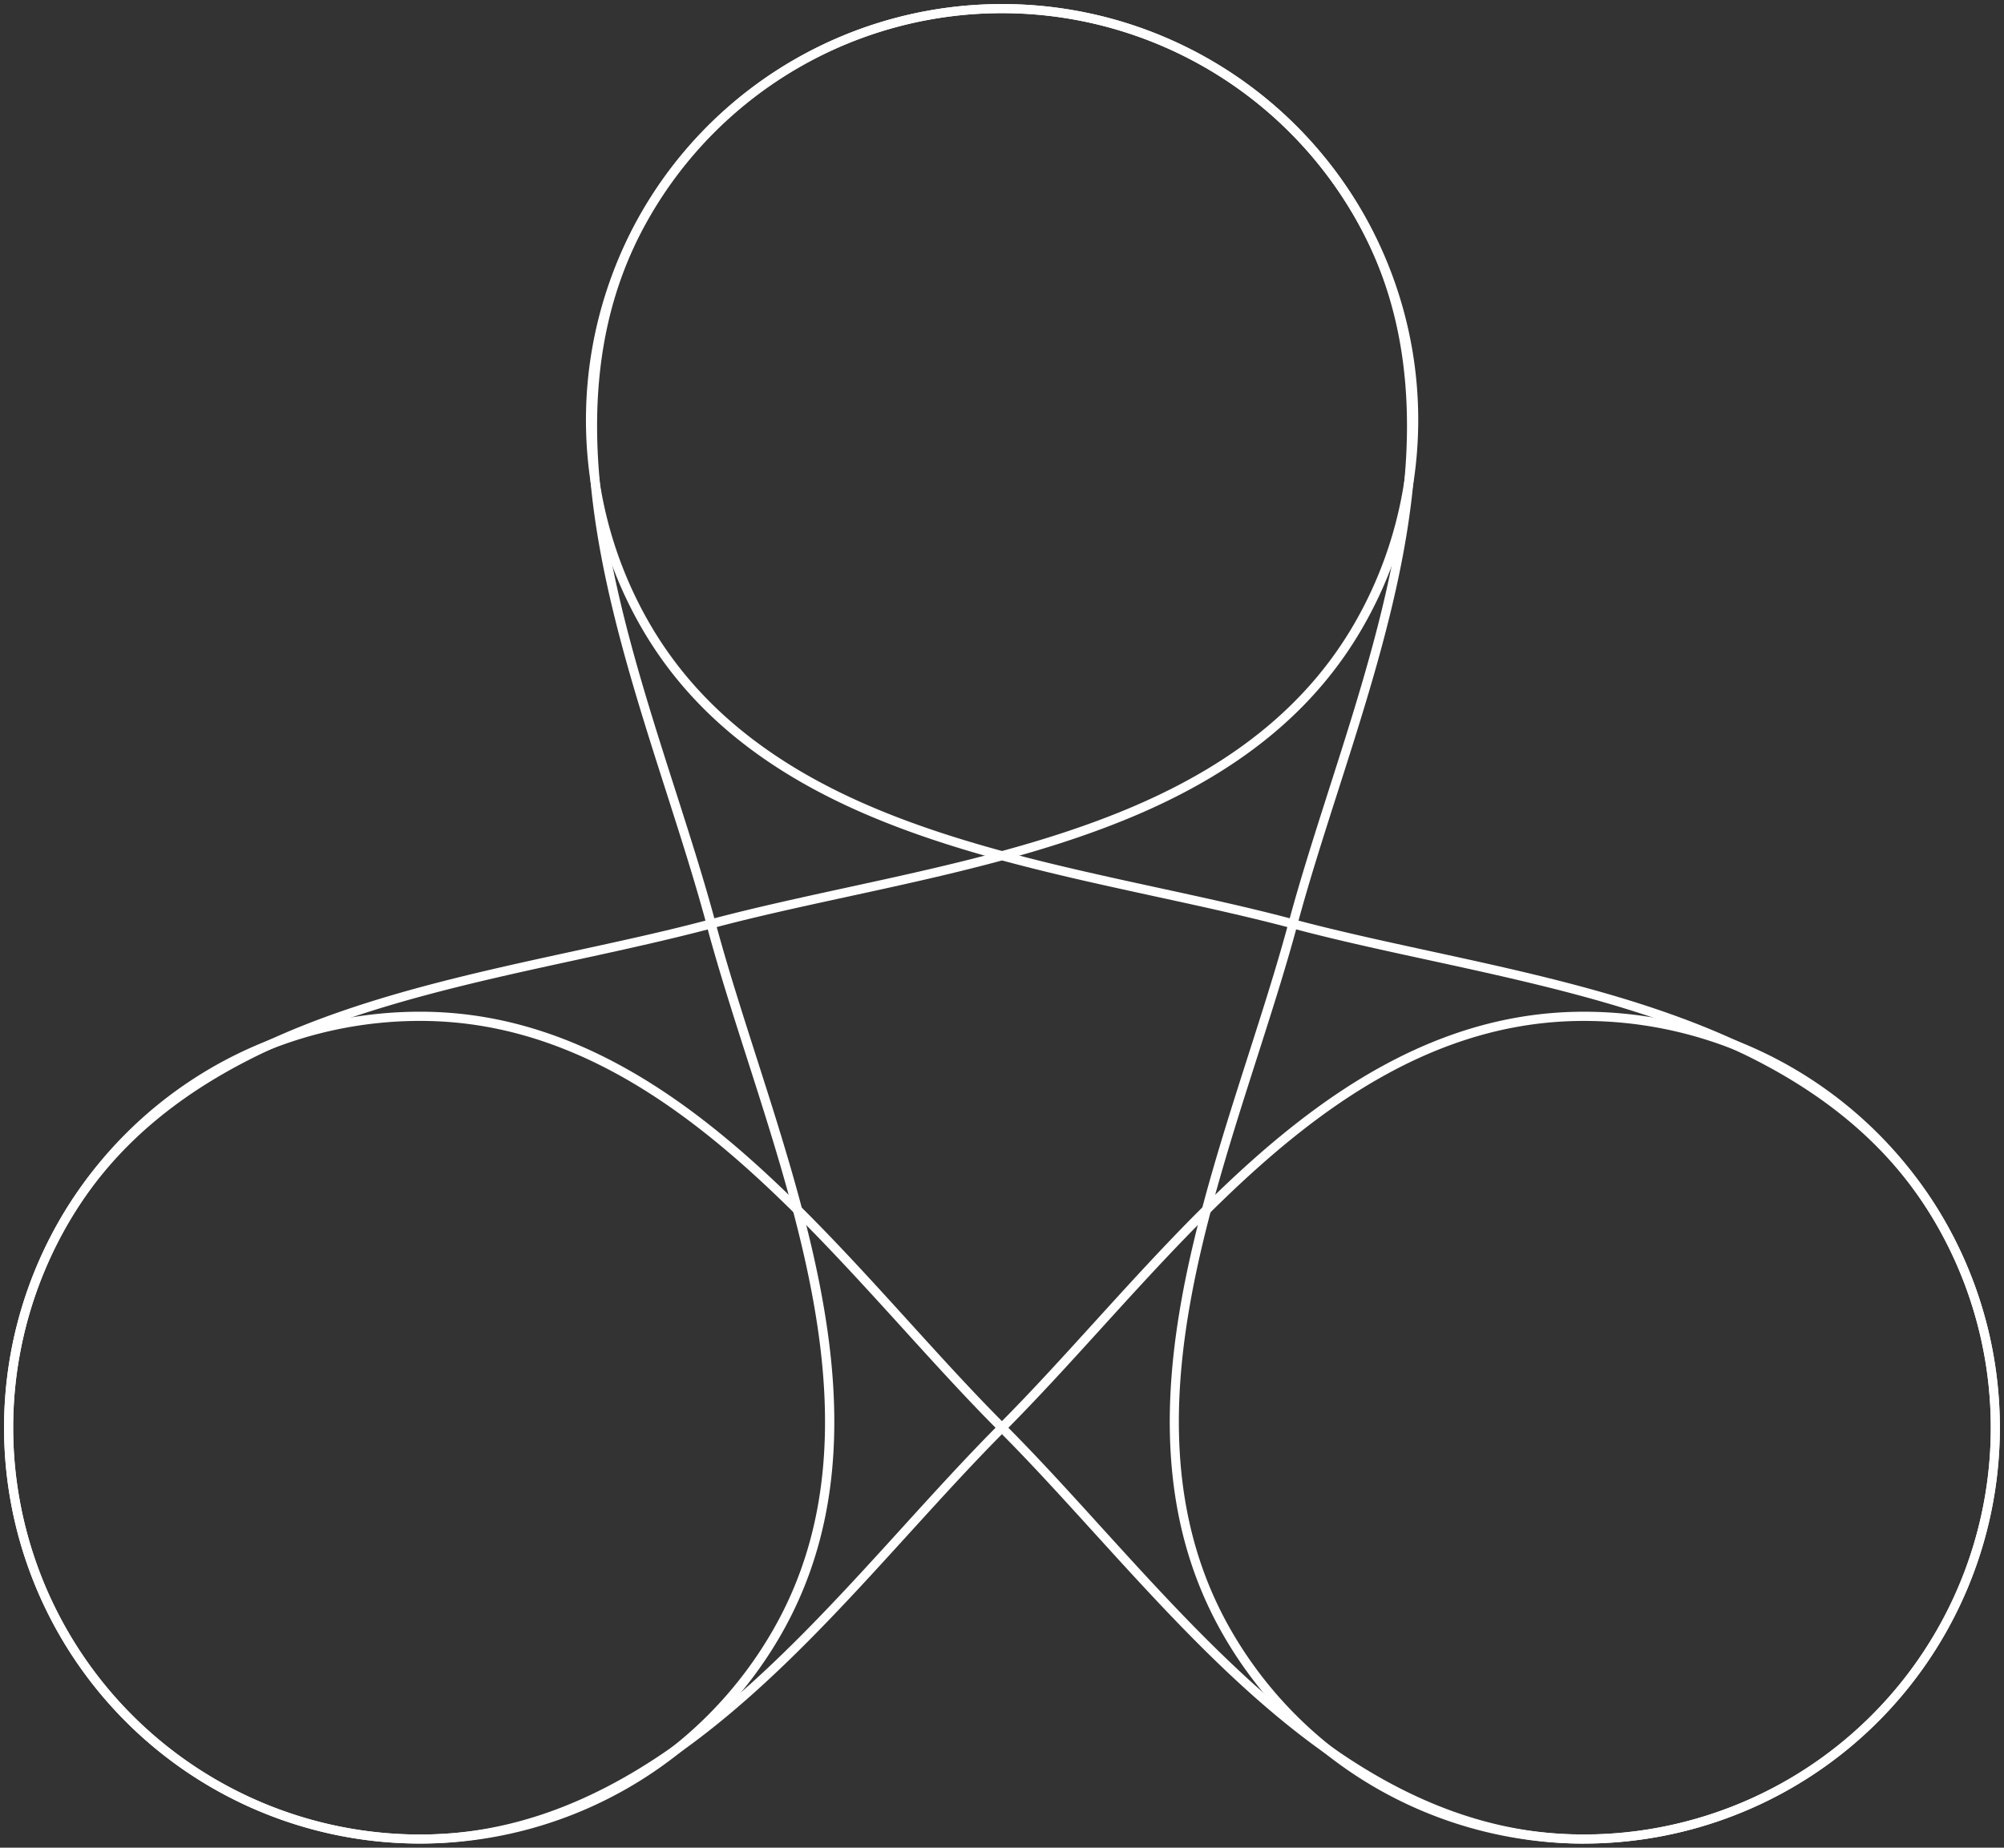 <?xml version="1.0" encoding="UTF-8"?> <svg xmlns="http://www.w3.org/2000/svg" xmlns:xlink="http://www.w3.org/1999/xlink" width="110.229" height="101.657" viewBox="0 0 110.229 101.657"><rect x="0" y="0" width="110.229" height="101.657" fill="#333333" stroke="none"/><defs><clipPath id="clip-path"><rect id="Rectangle_1987" data-name="Rectangle 1987" width="110.229" height="101.657" fill="none" stroke="#fff" stroke-width="1"></rect></clipPath></defs><g id="Group_1975" data-name="Group 1975" transform="translate(0 0)"><g id="Group_1974" data-name="Group 1974" transform="translate(0 0)" clip-path="url(#clip-path)"><path id="Path_2895" data-name="Path 2895" d="M71.82,101.21A22.871,22.871,0,0,1,51.982,89.765c-2.552-4.42-3.441-9.573-2.719-15.754.633-5.422,2.382-10.882,4.072-16.163.788-2.461,1.533-4.79,2.153-7.065-2.284-.6-4.678-1.123-7.208-1.672-5.417-1.177-11.018-2.393-16.028-4.555-5.711-2.465-9.728-5.81-12.279-10.228A22.888,22.888,0,0,1,39.77,0,22.877,22.877,0,0,1,59.609,11.444c2.551,4.419,3.44,9.571,2.718,15.751-.633,5.421-2.38,10.881-4.07,16.161-.788,2.463-1.534,4.795-2.154,7.072,2.282.6,4.675,1.121,7.2,1.67,5.417,1.176,11.019,2.393,16.029,4.554,5.712,2.465,9.729,5.81,12.28,10.229A22.888,22.888,0,0,1,71.82,101.21Zm-15.848-50.3C55.349,53.2,54.6,55.533,53.812,58c-1.683,5.258-3.424,10.7-4.052,16.069-.709,6.07.159,11.123,2.655,15.446A22.382,22.382,0,1,0,91.182,67.132c-2.5-4.322-6.435-7.6-12.045-10.02C74.17,54.969,68.593,53.758,63.2,52.587c-2.534-.55-4.933-1.071-7.227-1.676h0ZM39.77.5A22.376,22.376,0,0,0,20.408,34.077c2.5,4.321,6.435,7.6,12.044,10.019,4.965,2.143,10.542,3.354,15.936,4.526,2.536.551,4.937,1.072,7.232,1.678h0c.623-2.289,1.371-4.626,2.161-7.1,1.682-5.258,3.422-10.694,4.05-16.067.709-6.069-.159-11.121-2.654-15.443A22.377,22.377,0,0,0,39.77.5Z" transform="translate(15.321 0.223)" fill="#fff"></path><path id="Path_2896" data-name="Path 2896" d="M54.914,0a22.876,22.876,0,0,1,19.8,34.327c-2.551,4.419-6.569,7.765-12.282,10.23-5.011,2.162-10.614,3.379-16.031,4.555-2.527.549-4.919,1.068-7.2,1.67.62,2.278,1.367,4.61,2.155,7.075,1.69,5.28,3.437,10.739,4.07,16.159.722,6.179-.168,11.33-2.719,15.749A22.883,22.883,0,1,1,3.068,66.881C5.62,62.463,9.637,59.118,15.35,56.653c5.011-2.162,10.613-3.379,16.031-4.555,2.528-.549,4.92-1.068,7.2-1.67-.62-2.278-1.367-4.61-2.155-7.075-1.69-5.28-3.437-10.739-4.07-16.159-.722-6.179.168-11.33,2.719-15.749A22.874,22.874,0,0,1,54.914,0ZM39.066,50.3c2.293-.6,4.691-1.125,7.225-1.676,5.395-1.172,10.973-2.383,15.939-4.526,5.611-2.421,9.551-5.7,12.047-10.021A22.39,22.39,0,0,0,54.914.5a22.374,22.374,0,0,0-19.4,11.2c-2.5,4.322-3.364,9.373-2.655,15.441.627,5.372,2.367,10.808,4.05,16.065.791,2.471,1.539,4.809,2.162,7.1h0Zm-.353.612h0c-2.293.6-4.692,1.126-7.226,1.676-5.394,1.171-10.972,2.383-15.939,4.526C9.937,59.533,6,62.81,3.5,67.131a22.388,22.388,0,0,0,19.363,33.578,22.372,22.372,0,0,0,19.4-11.194c2.5-4.322,3.364-9.373,2.655-15.441-.627-5.372-2.367-10.808-4.05-16.065-.791-2.471-1.539-4.809-2.162-7.1Z" transform="translate(0.223 0.224)" fill="#fff"></path><path id="Path_2897" data-name="Path 2897" d="M86.9,75.054c-5.1,0-10.007-1.805-15-5.519-4.377-3.257-8.231-7.5-11.958-11.6-1.741-1.916-3.389-3.73-5.053-5.407-1.663,1.676-3.31,3.489-5.05,5.4-3.727,4.1-7.581,8.345-11.958,11.6-4.99,3.714-9.9,5.52-15,5.52a22.882,22.882,0,1,1,0-45.765c5.1,0,10.008,1.806,15,5.521,4.378,3.259,8.232,7.5,11.959,11.605,1.739,1.915,3.385,3.727,5.048,5.4,1.663-1.677,3.311-3.49,5.051-5.405,3.727-4.1,7.582-8.346,11.959-11.6,4.99-3.714,9.9-5.52,15-5.52a22.882,22.882,0,1,1,0,45.765ZM55.242,52.173c1.672,1.685,3.324,3.5,5.07,5.425,3.711,4.085,7.549,8.308,11.887,11.537,4.9,3.647,9.708,5.42,14.7,5.42a22.382,22.382,0,1,0,0-44.765c-4.99,0-9.8,1.773-14.7,5.421-4.338,3.229-8.176,7.454-11.888,11.539-1.745,1.921-3.4,3.738-5.068,5.423h0ZM22.883,29.789a22.382,22.382,0,1,0,0,44.765c4.99,0,9.8-1.773,14.7-5.421,4.338-3.229,8.176-7.453,11.887-11.538,1.744-1.92,3.4-3.738,5.067-5.422h0c-1.671-1.684-3.321-3.5-5.065-5.421-3.711-4.086-7.549-8.311-11.888-11.54C32.683,31.562,27.874,29.789,22.883,29.789Z" transform="translate(0.223 26.38)" fill="#fff"></path></g></g></svg> 